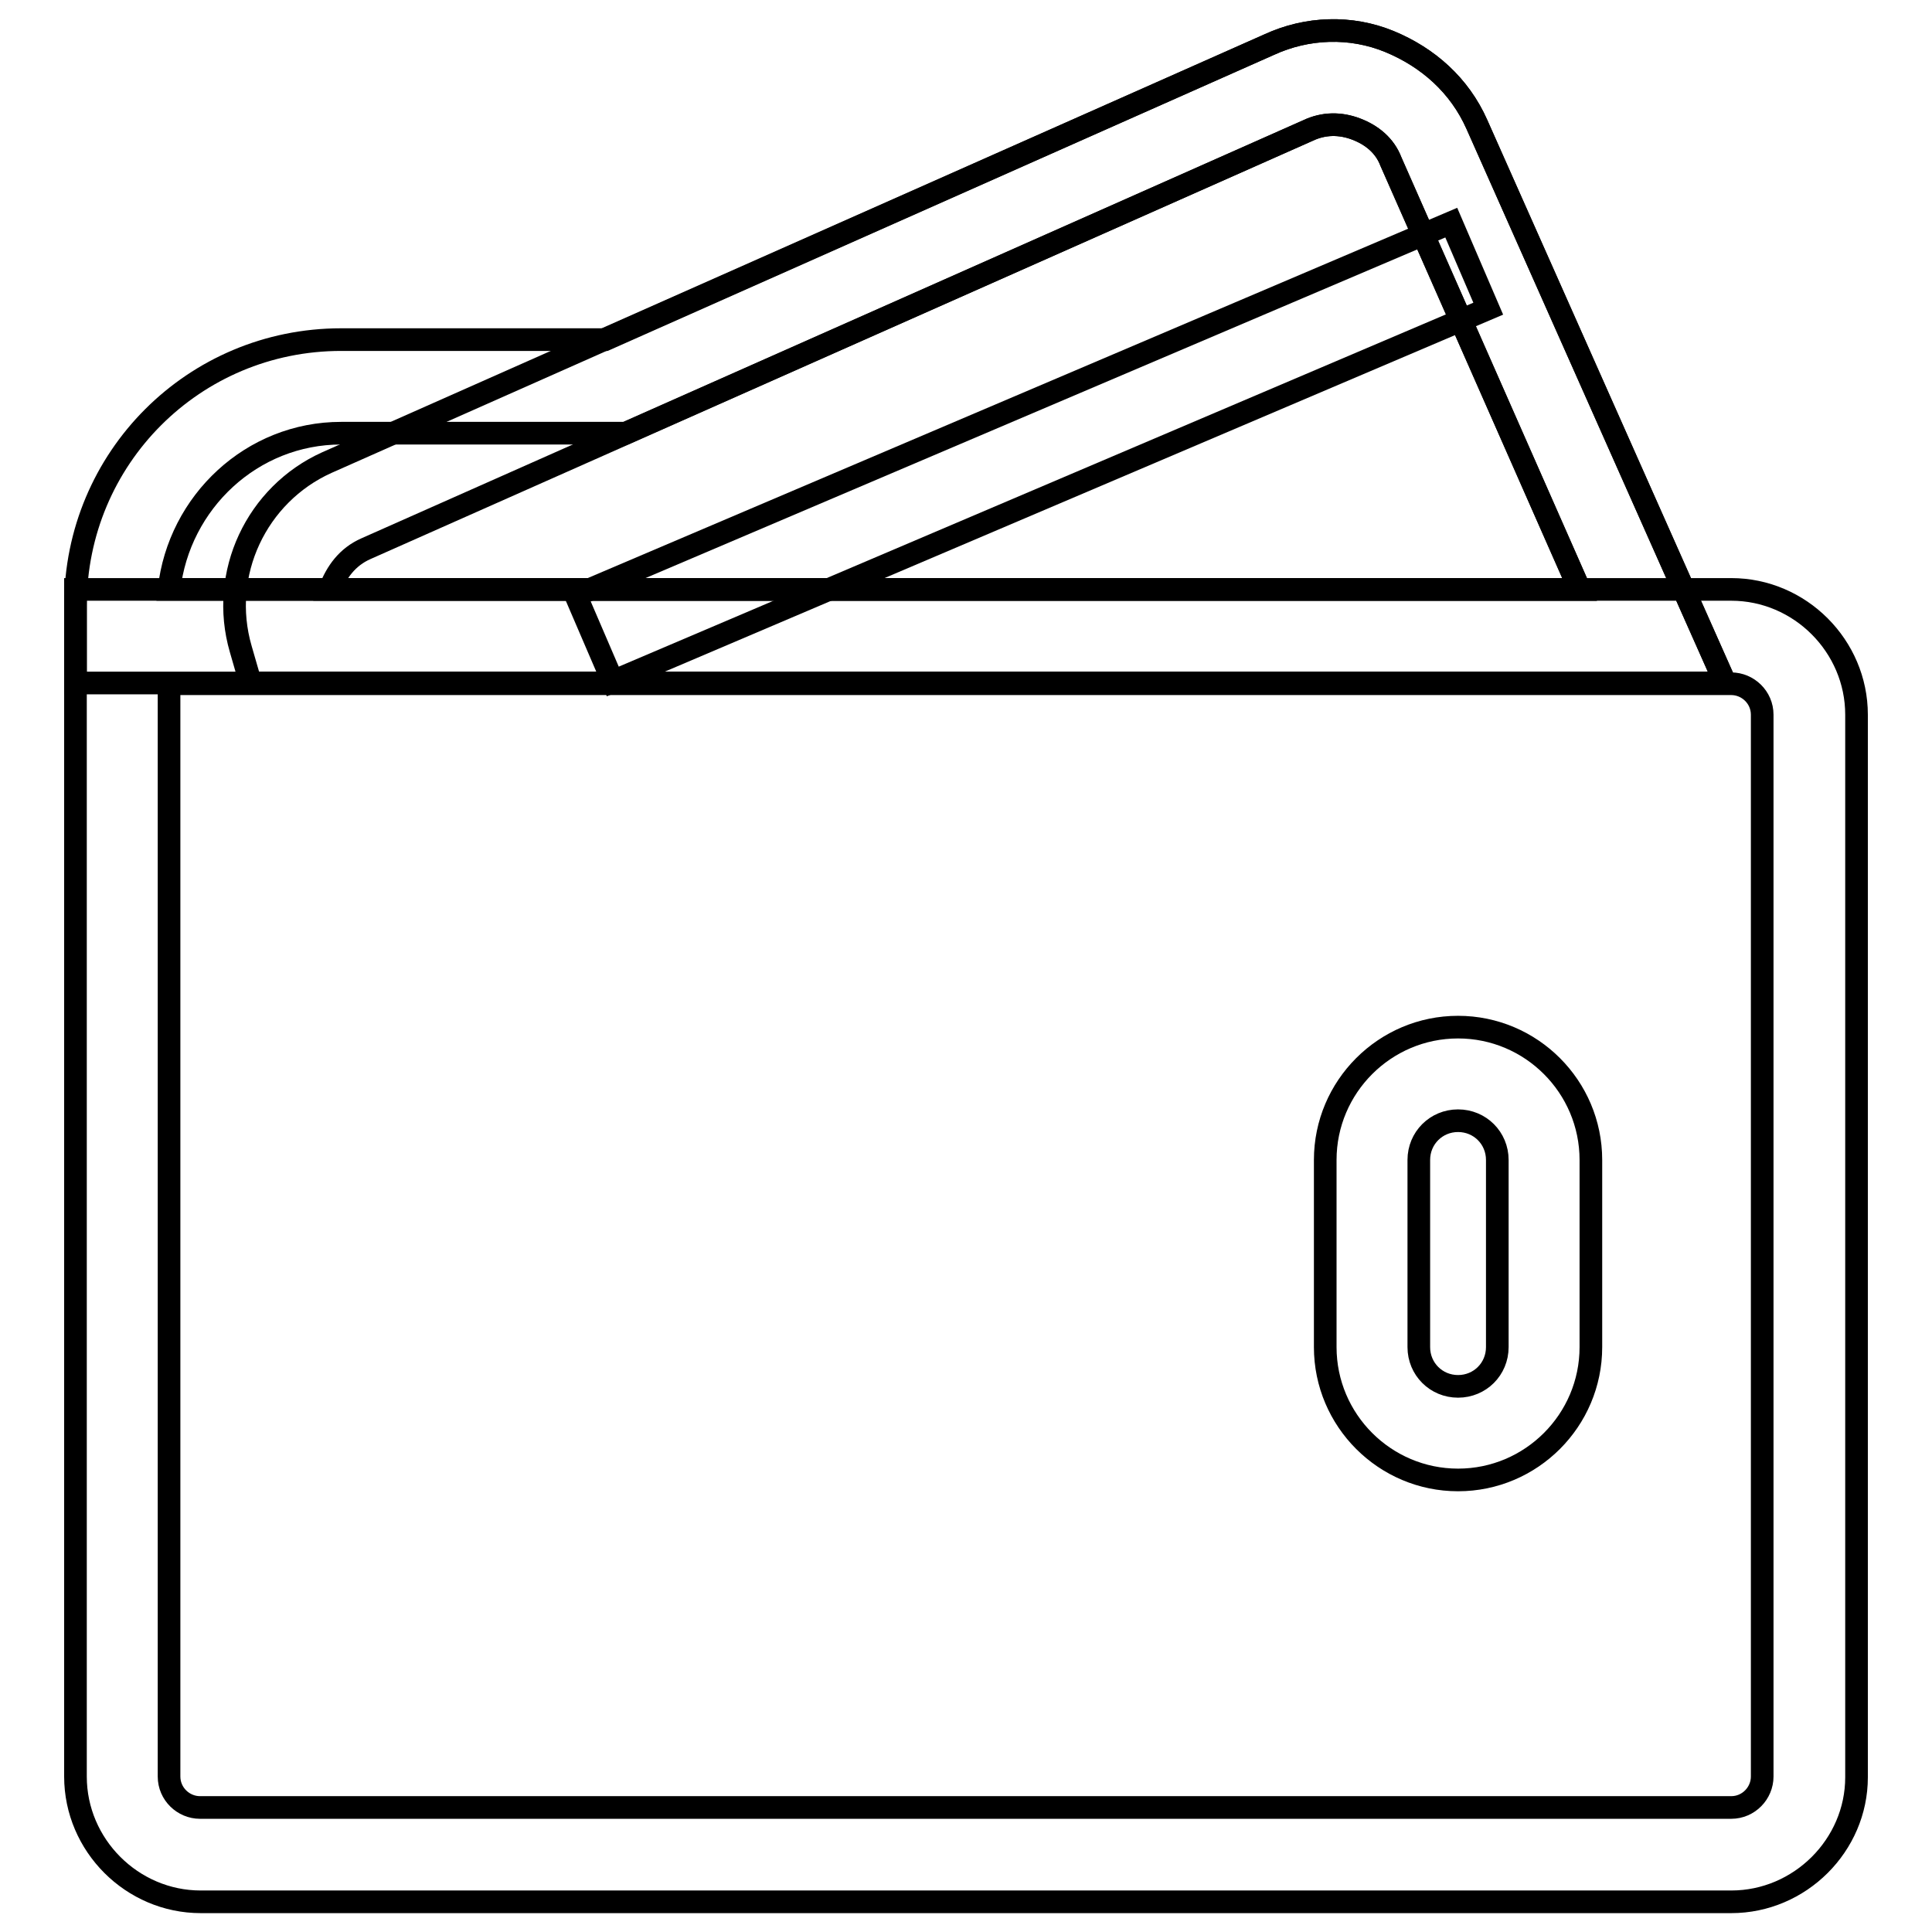 <?xml version="1.0" encoding="utf-8"?>
<!-- Svg Vector Icons : http://www.onlinewebfonts.com/icon -->
<!DOCTYPE svg PUBLIC "-//W3C//DTD SVG 1.1//EN" "http://www.w3.org/Graphics/SVG/1.1/DTD/svg11.dtd">
<svg version="1.1" xmlns="http://www.w3.org/2000/svg" xmlns:xlink="http://www.w3.org/1999/xlink" x="0px" y="0px" viewBox="0 0 256 256" enable-background="new 0 0 256 256" xml:space="preserve">
<g> <path stroke-width="3" fill-opacity="0" stroke="#000000"  d="M228.6,90.5H33.2L31.9,86C29,76,34,65.5,43.3,61.3L168.2,5.9c5-2.3,10.8-2.5,15.9-0.4s9.3,5.8,11.6,11 L228.6,90.5z M43.7,78.1h165.6l-25-56.7c-0.8-2.1-2.5-3.5-4.6-4.3c-2.1-0.8-4.3-0.8-6.4,0.2L48.5,72.7C46,73.8,44.6,75.8,43.7,78.1 z"/> <path stroke-width="3" fill-opacity="0" stroke="#000000"  d="M228.6,90.5H10V80.2C10,60.7,25.7,45,45.2,45h35l88-39.1c5-2.3,10.8-2.5,15.9-0.4s9.3,5.8,11.6,11 L228.6,90.5z M22.4,78.1h186.9l-25-56.7c-0.8-2.1-2.5-3.5-4.6-4.3c-2.1-0.8-4.3-0.8-6.4,0.2L82.9,57.4H45.2 C33.4,57.4,23.7,66.5,22.4,78.1z"/> <path stroke-width="3" fill-opacity="0" stroke="#000000"  d="M229.4,252H26.6c-9.1,0-16.6-7.5-16.6-16.6V78.1h219.4c9.1,0,16.6,7.5,16.6,16.6v140.8 C246,244.5,238.5,252,229.4,252z M22.4,90.5v144.9c0,2.3,1.9,4.1,4.1,4.1h202.9c2.3,0,4.1-1.9,4.1-4.1V94.7c0-2.3-1.9-4.1-4.1-4.1 H22.4z"/> <path stroke-width="3" fill-opacity="0" stroke="#000000"  d="M193.2,196.1c-9.7,0-17.6-7.9-17.6-17.6v-24.8c0-9.7,7.9-17.6,17.6-17.6c9.7,0,17.6,7.9,17.6,17.6v24.8 C210.8,188.2,202.9,196.1,193.2,196.1z M193.2,148.5c-2.9,0-5.2,2.3-5.2,5.2v24.8c0,2.9,2.3,5.2,5.2,5.2s5.2-2.3,5.2-5.2v-24.8 C198.4,150.8,196.1,148.5,193.2,148.5z M76.3,78.9l116-49.4l4.9,11.4l-116,49.4L76.3,78.9z"/></g>
</svg>